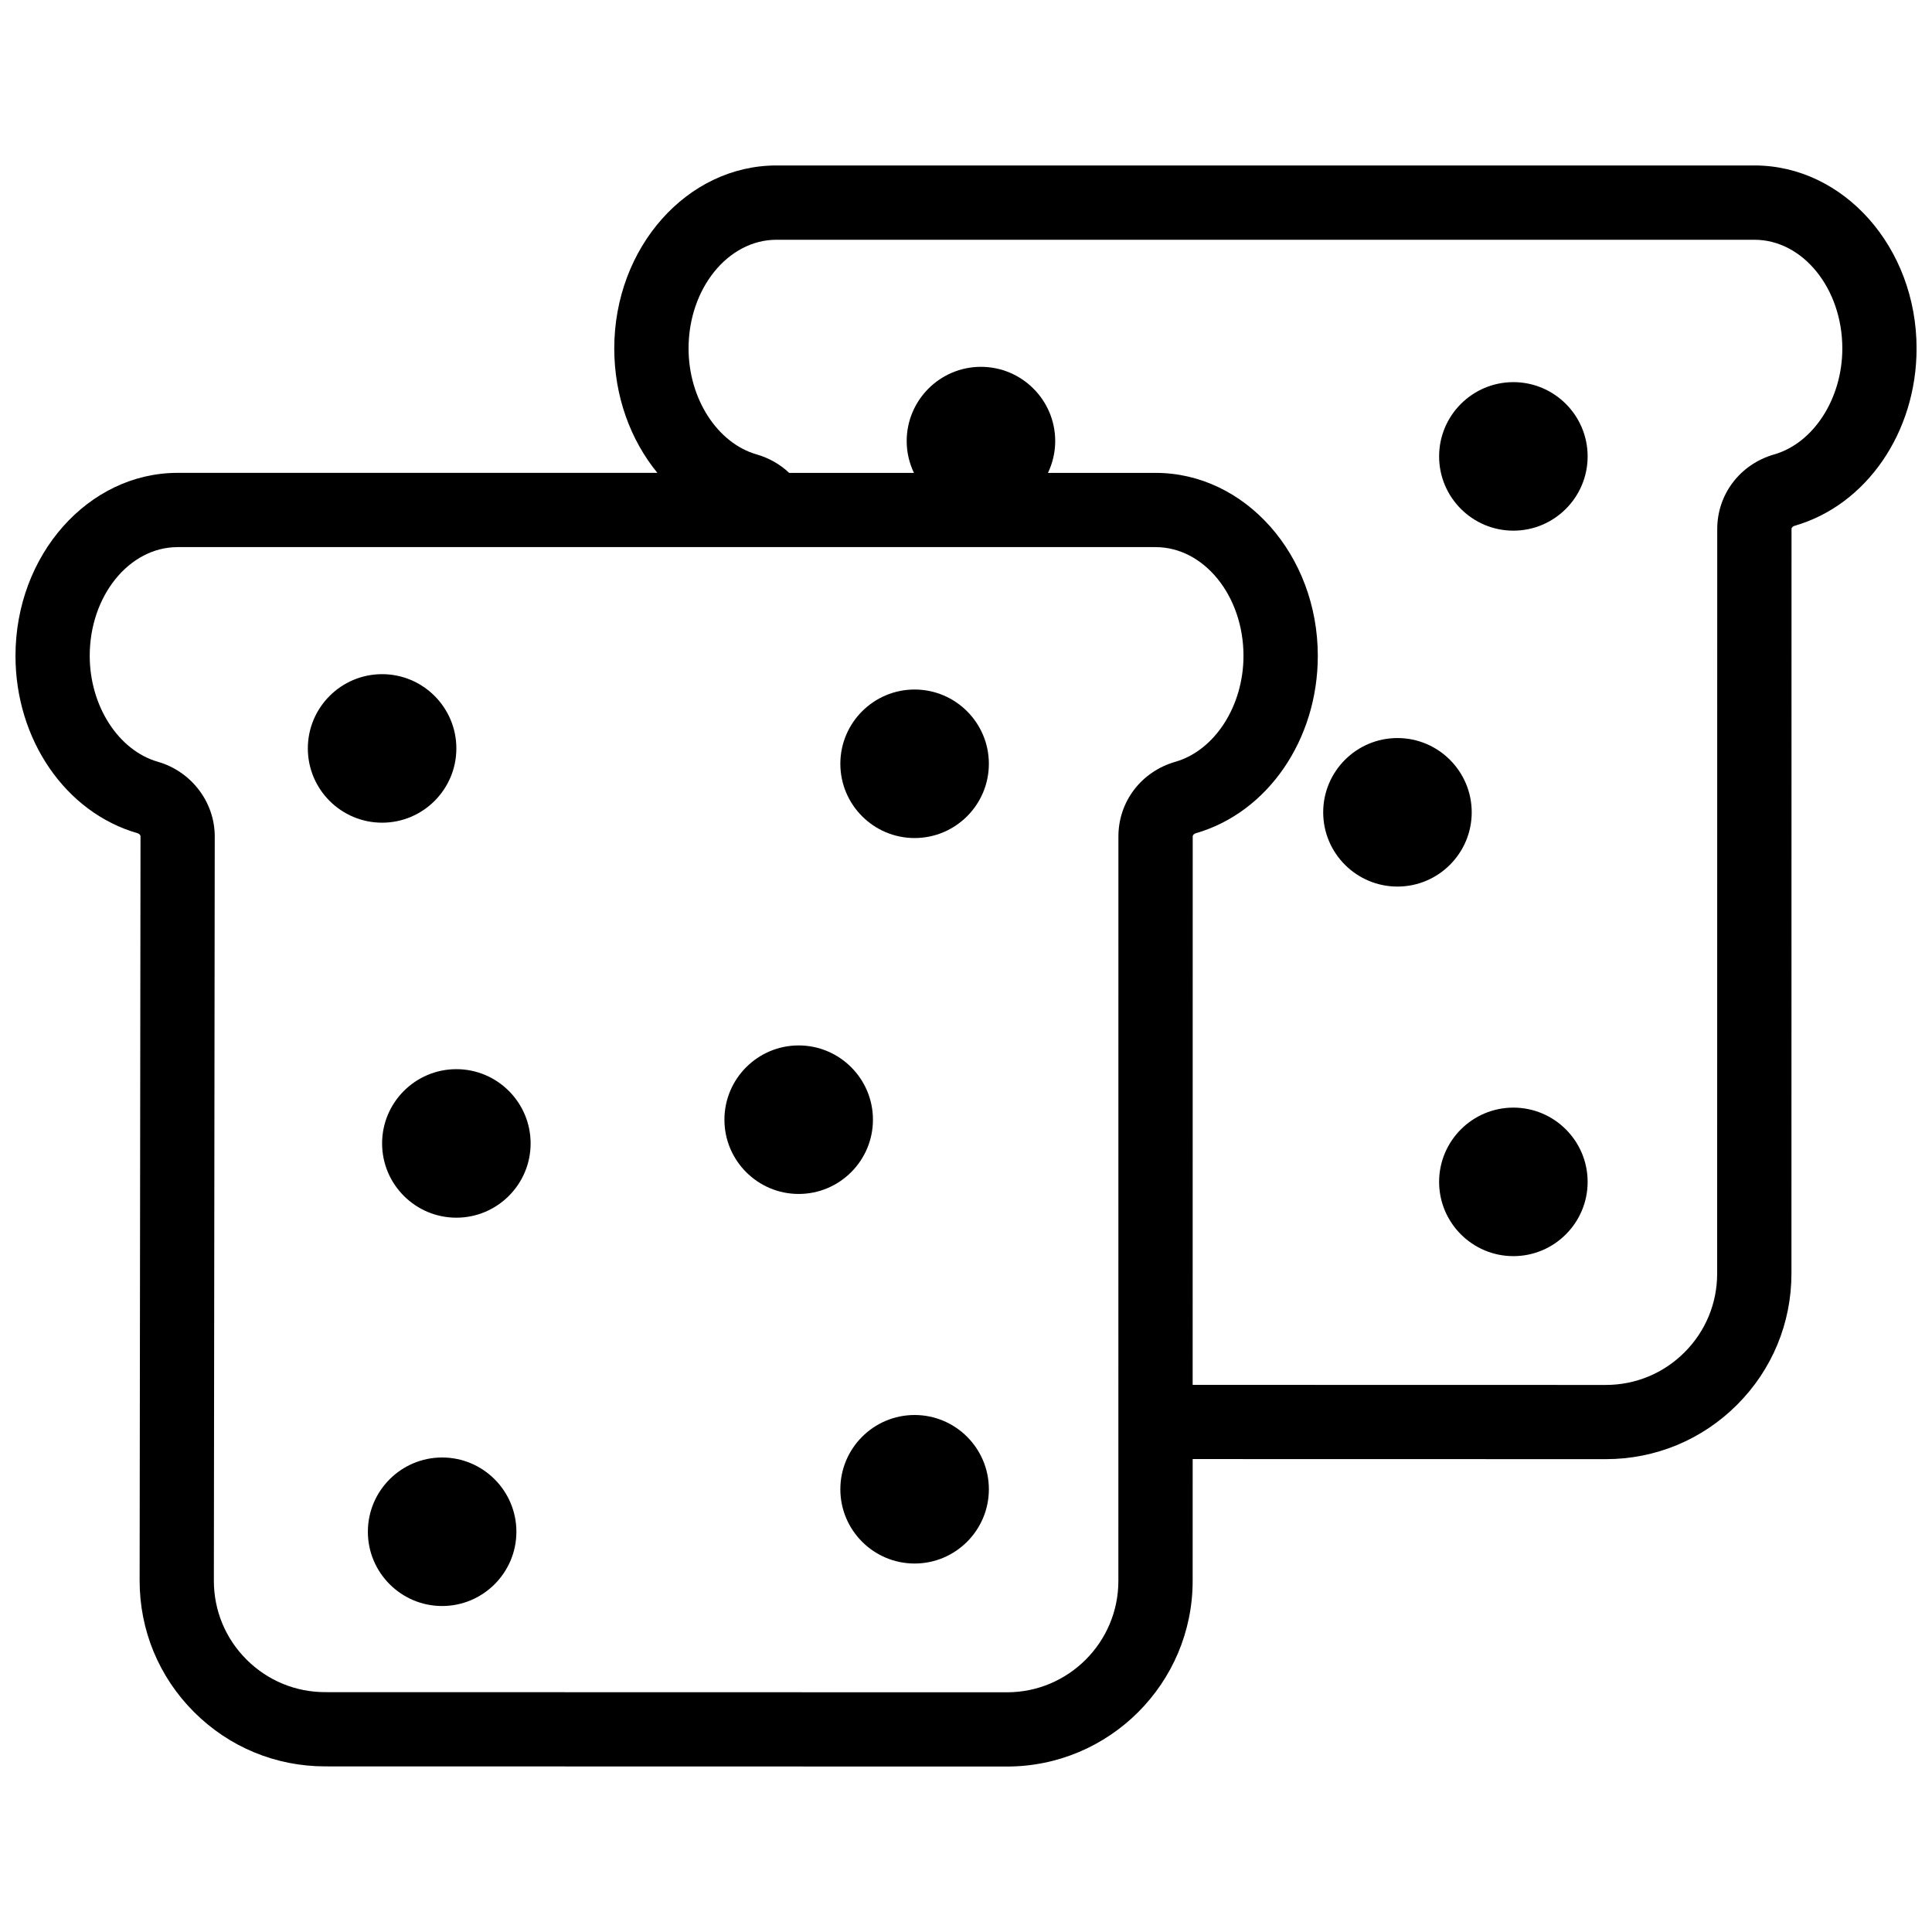 <?xml version="1.0" encoding="UTF-8"?>
<!-- The Best Svg Icon site in the world: iconSvg.co, Visit us! https://iconsvg.co -->
<svg width="800px" height="800px" version="1.1" viewBox="144 144 512 512" xmlns="http://www.w3.org/2000/svg">
 <defs>
  <clipPath id="a">
   <path d="m148.09 187h503.81v426h-503.81z"/>
  </clipPath>
 </defs>
 <path d="m261.17 530.25c-10.852 0-19.68 8.828-19.68 19.68 0 10.852 8.828 19.68 19.68 19.68s19.68-8.828 19.68-19.68c0-10.852-8.828-19.68-19.68-19.68z"/>
 <path d="m264.94 342.34c0-10.852-8.828-19.68-19.68-19.68-10.852 0-19.68 8.828-19.68 19.68s8.828 19.68 19.68 19.68c10.852 0 19.68-8.828 19.68-19.68z"/>
 <path d="m386.38 326.73c-10.852 0-19.68 8.828-19.68 19.68s8.828 19.68 19.68 19.68c10.852 0 19.68-8.828 19.68-19.68s-8.828-19.68-19.68-19.68z"/>
 <path d="m264.94 427.34c-10.852 0-19.68 8.828-19.68 19.68 0 10.852 8.828 19.68 19.68 19.68 10.852 0 19.68-8.828 19.68-19.68 0-10.852-8.828-19.68-19.68-19.68z"/>
 <path d="m386.38 518.99c-10.852 0-19.68 8.828-19.68 19.68s8.828 19.68 19.68 19.68c10.852 0 19.68-8.828 19.68-19.68s-8.828-19.68-19.68-19.68z"/>
 <path d="m375.34 440.73c0-10.852-8.828-19.68-19.68-19.68-10.852 0-19.68 8.828-19.68 19.68 0 10.852 8.828 19.68 19.68 19.68 10.852 0 19.68-8.832 19.68-19.68z"/>
 <g clip-path="url(#a)">
  <path d="m608.92 187.85h-259.15c-23.703 0-42.984 21.754-42.984 48.5 0 12.574 4.269 24.227 11.422 32.961h-127.12c-23.699 0-42.984 21.754-42.984 48.5 0 22.195 13.281 41.516 32.301 46.984 0.414 0.117 0.832 0.43 0.832 0.859l-0.234 197.2c-0.016 13.152 5.094 25.52 14.387 34.824 9.293 9.305 21.652 14.434 34.805 14.434l180.66 0.039h0.012c27.125 0 49.195-22.07 49.199-49.195l0.004-32.289 109.47 0.023h0.012c13.137 0 25.492-5.117 34.785-14.406 9.293-9.293 14.414-21.648 14.414-34.789l0.02-197.29c0-0.438 0.426-0.754 0.848-0.875 19.012-5.469 32.293-24.789 32.293-46.992 0-26.738-19.281-48.492-42.984-48.492zm-168.54 375.11c0 16.277-13.242 29.52-29.52 29.516h-0.008l-180.66-0.039c-7.891 0-15.309-3.078-20.883-8.66-5.578-5.582-8.641-13.004-8.633-20.895l0.234-197.2c0.012-9.102-6.184-17.242-15.07-19.801-10.465-3.008-18.062-14.812-18.062-28.078 0-15.887 10.453-28.812 23.305-28.812h259.15c12.852 0 23.305 12.926 23.305 28.82 0 13.258-7.594 25.062-18.059 28.074-9.023 2.594-15.086 10.547-15.086 19.789zm173.79-298.53c-9.023 2.594-15.086 10.547-15.086 19.785l-0.02 197.29c0 7.887-3.07 15.297-8.648 20.875-5.574 5.574-12.988 8.645-20.871 8.645h-0.008l-109.47-0.023 0.016-145.32c0-0.438 0.426-0.754 0.848-0.875 19.016-5.473 32.301-24.793 32.301-46.996 0-26.738-19.285-48.492-42.984-48.492h-28.527c1.219-2.559 1.922-5.41 1.922-8.426 0-10.852-8.828-19.68-19.68-19.68s-19.68 8.828-19.68 19.68c0 3.019 0.703 5.867 1.922 8.426h-33.059c-2.414-2.277-5.34-3.945-8.609-4.887-10.465-3.012-18.059-14.816-18.059-28.082 0-15.887 10.453-28.812 23.305-28.812h259.15c12.852 0 23.305 12.926 23.305 28.82-0.008 13.254-7.602 25.062-18.066 28.074z"/>
 </g>
 <path d="m545.06 245.27c-10.852 0-19.68 8.828-19.68 19.68 0 10.852 8.828 19.68 19.68 19.68s19.68-8.828 19.68-19.68c0.004-10.852-8.828-19.68-19.68-19.68z"/>
 <path d="m545.06 437.53c-10.852 0-19.68 8.828-19.68 19.68 0 10.852 8.828 19.68 19.68 19.68s19.68-8.828 19.68-19.68c0.004-10.852-8.828-19.68-19.68-19.68z"/>
 <path d="m534.02 359.27c0-10.852-8.828-19.68-19.68-19.68s-19.68 8.828-19.68 19.68c0 10.852 8.828 19.68 19.68 19.68s19.68-8.828 19.68-19.68z"/>
</svg>